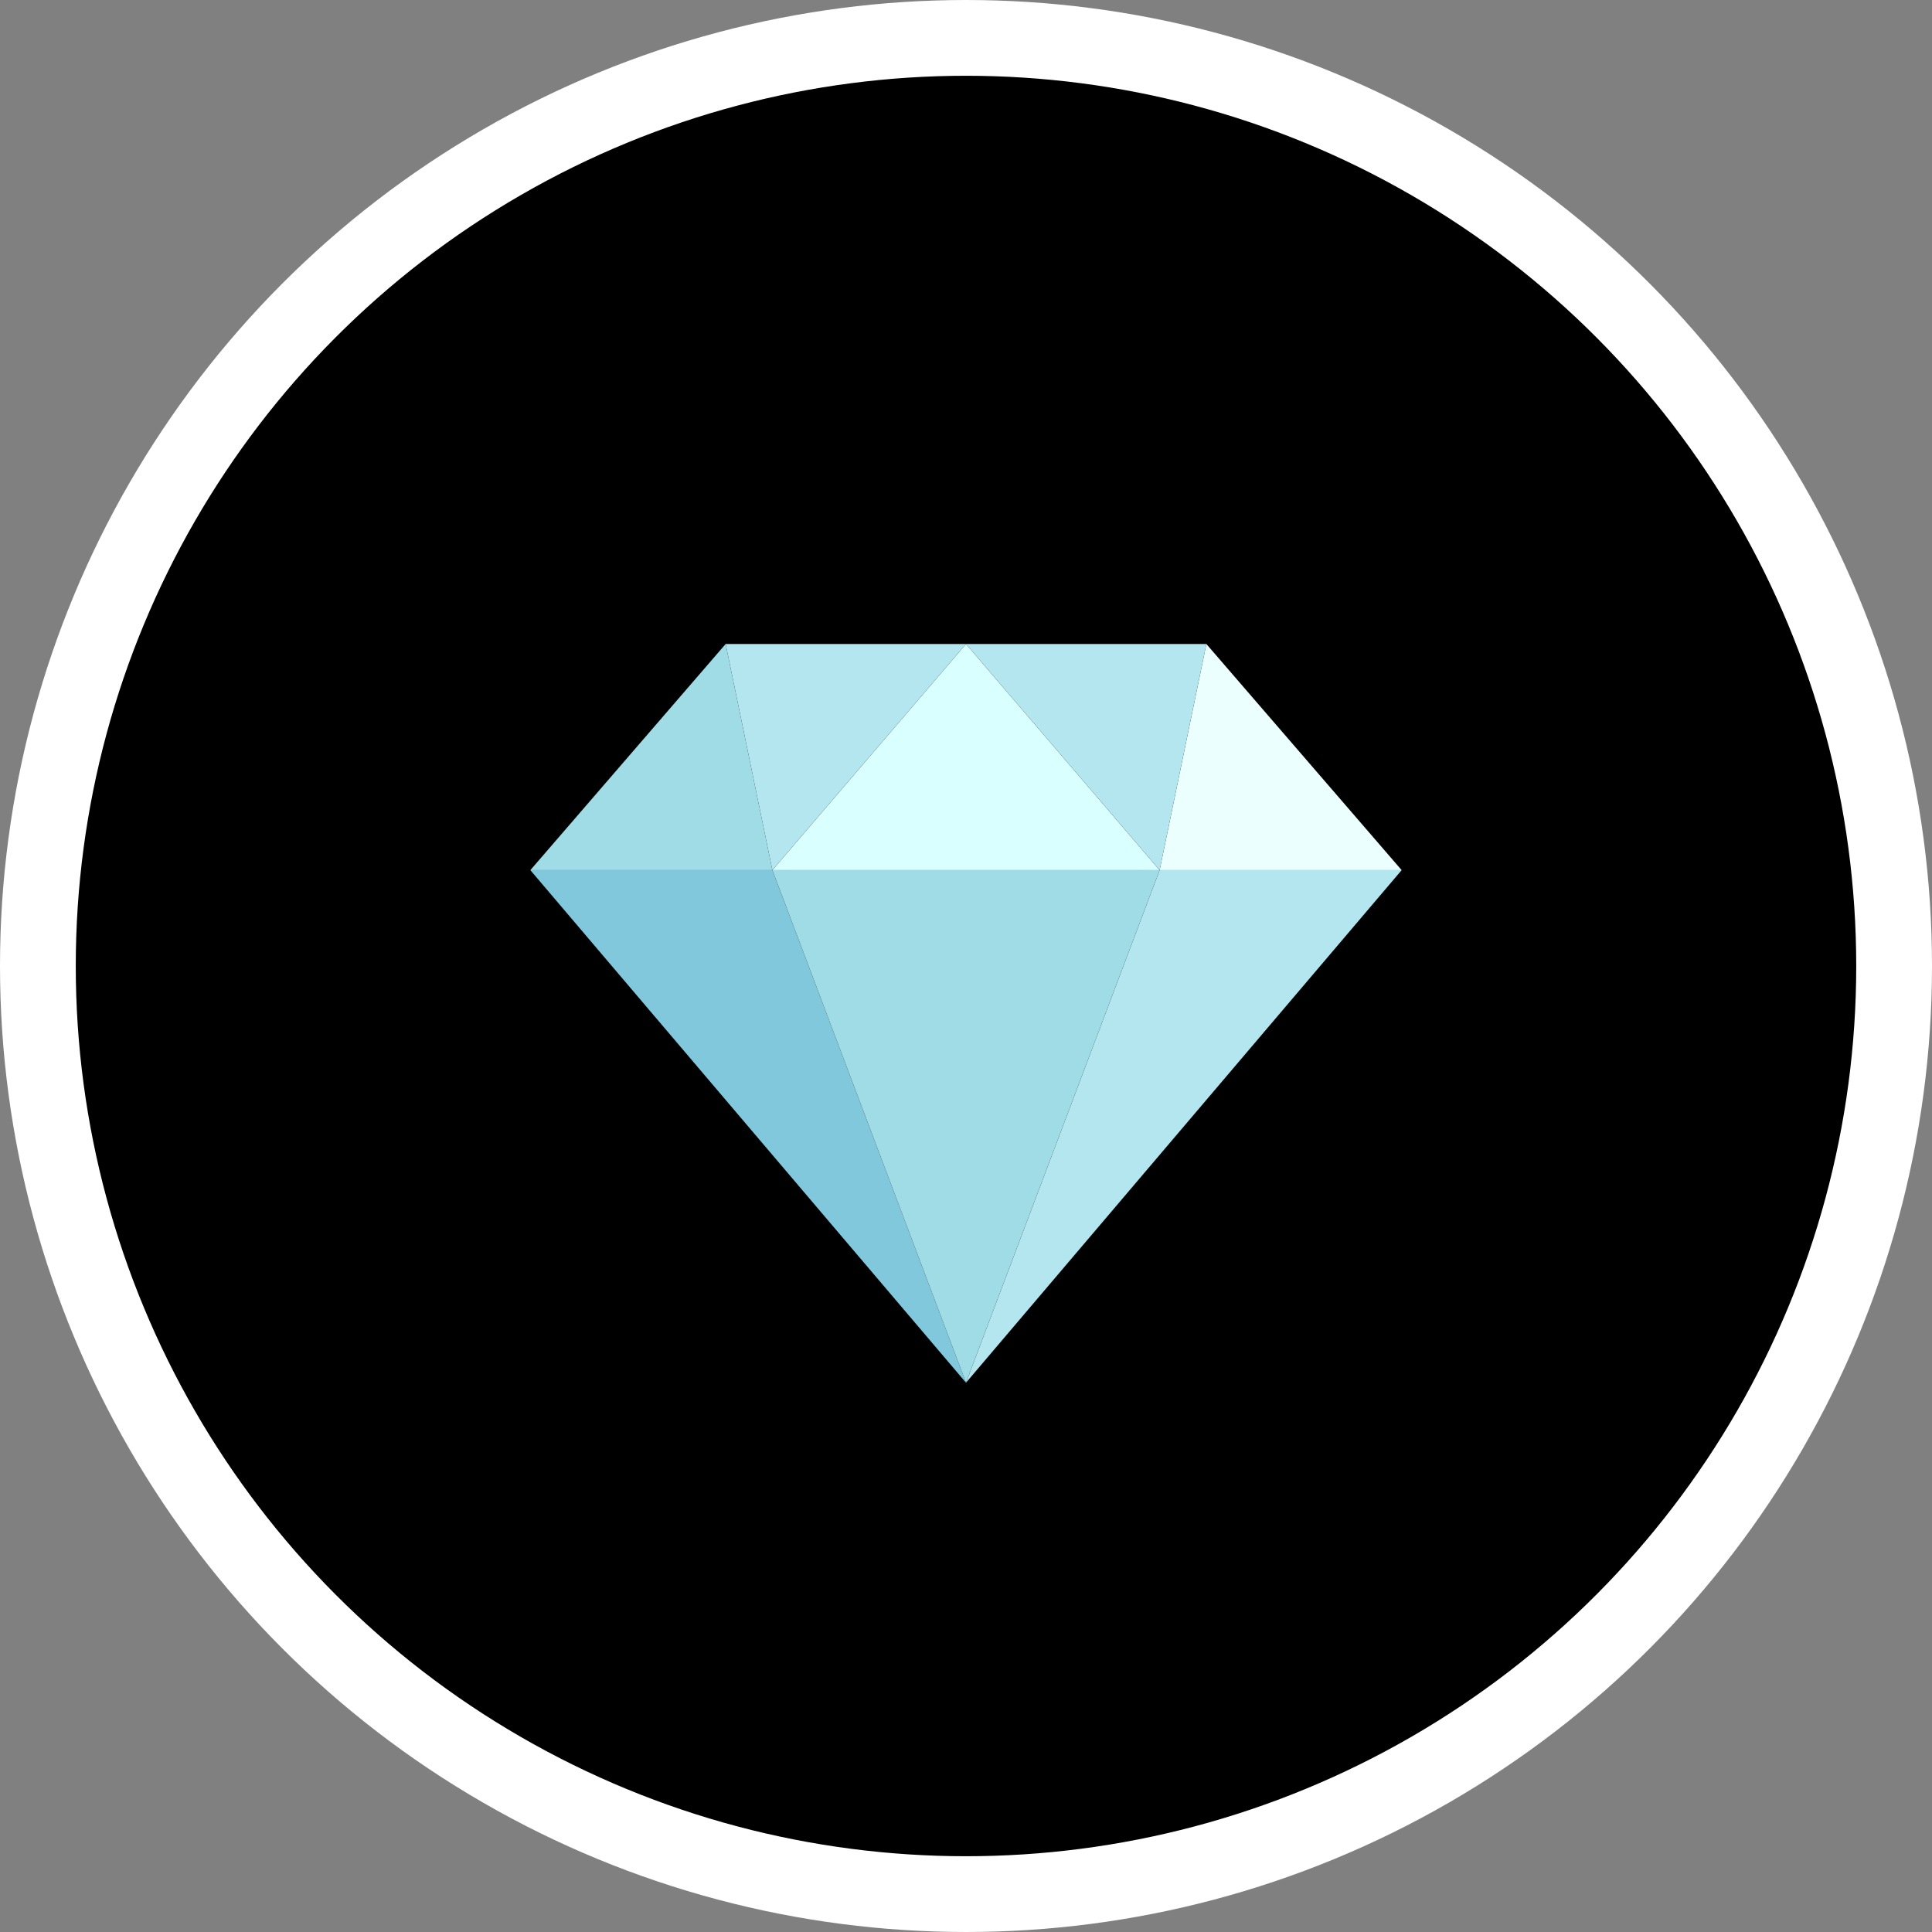 <?xml version="1.0" encoding="UTF-8"?>
<svg width="102px" height="102px" viewBox="0 0 102 102" version="1.1" xmlns="http://www.w3.org/2000/svg" xmlns:xlink="http://www.w3.org/1999/xlink">
    <rect x="0" y="0" width="102" height="102" fill="#808080" stroke="none"/>
    <title>diamond2</title>
    <g id="Page-1" stroke="none" stroke-width="1" fill="none" fill-rule="evenodd">
        <g id="diamond2">
            <circle id="Oval-Copy-5" stroke="#FFFFFF" stroke-width="4" fill="#000000" cx="51" cy="51" r="49"></circle>
            <g id="diamond-svgrepo-com-copy" transform="translate(28, 34)" fill-rule="nonzero">
                <polygon id="Path" fill="#82C8DC" points="0 11.939 23 39 12.778 11.939"></polygon>
                <polygon id="Path" fill="#B4E6F0" points="33.222 11.939 23 39 46 11.939"></polygon>
                <polygon id="Path" fill="#D9FFFF" points="23 11.939 33.222 11.939 23 0 12.778 11.939"></polygon>
                <polygon id="Path" fill="#A0DCE6" points="23 11.939 12.778 11.939 23 39 33.222 11.939"></polygon>
                <polygon id="Path" fill="#A0DCE6" points="10.31 0 0 11.939 12.778 11.939"></polygon>
                <polygon id="Path" fill="#EBFFFF" points="46 11.939 35.69 0 33.222 11.939"></polygon>
                <polygon id="Path" fill="#B4E6F0" points="35.69 0 23 0 33.222 11.939"></polygon>
                <polygon id="Path" fill="#B4E6F0" points="23 0 10.31 0 12.778 11.939"></polygon>
            </g>
        </g>
    </g>
</svg>